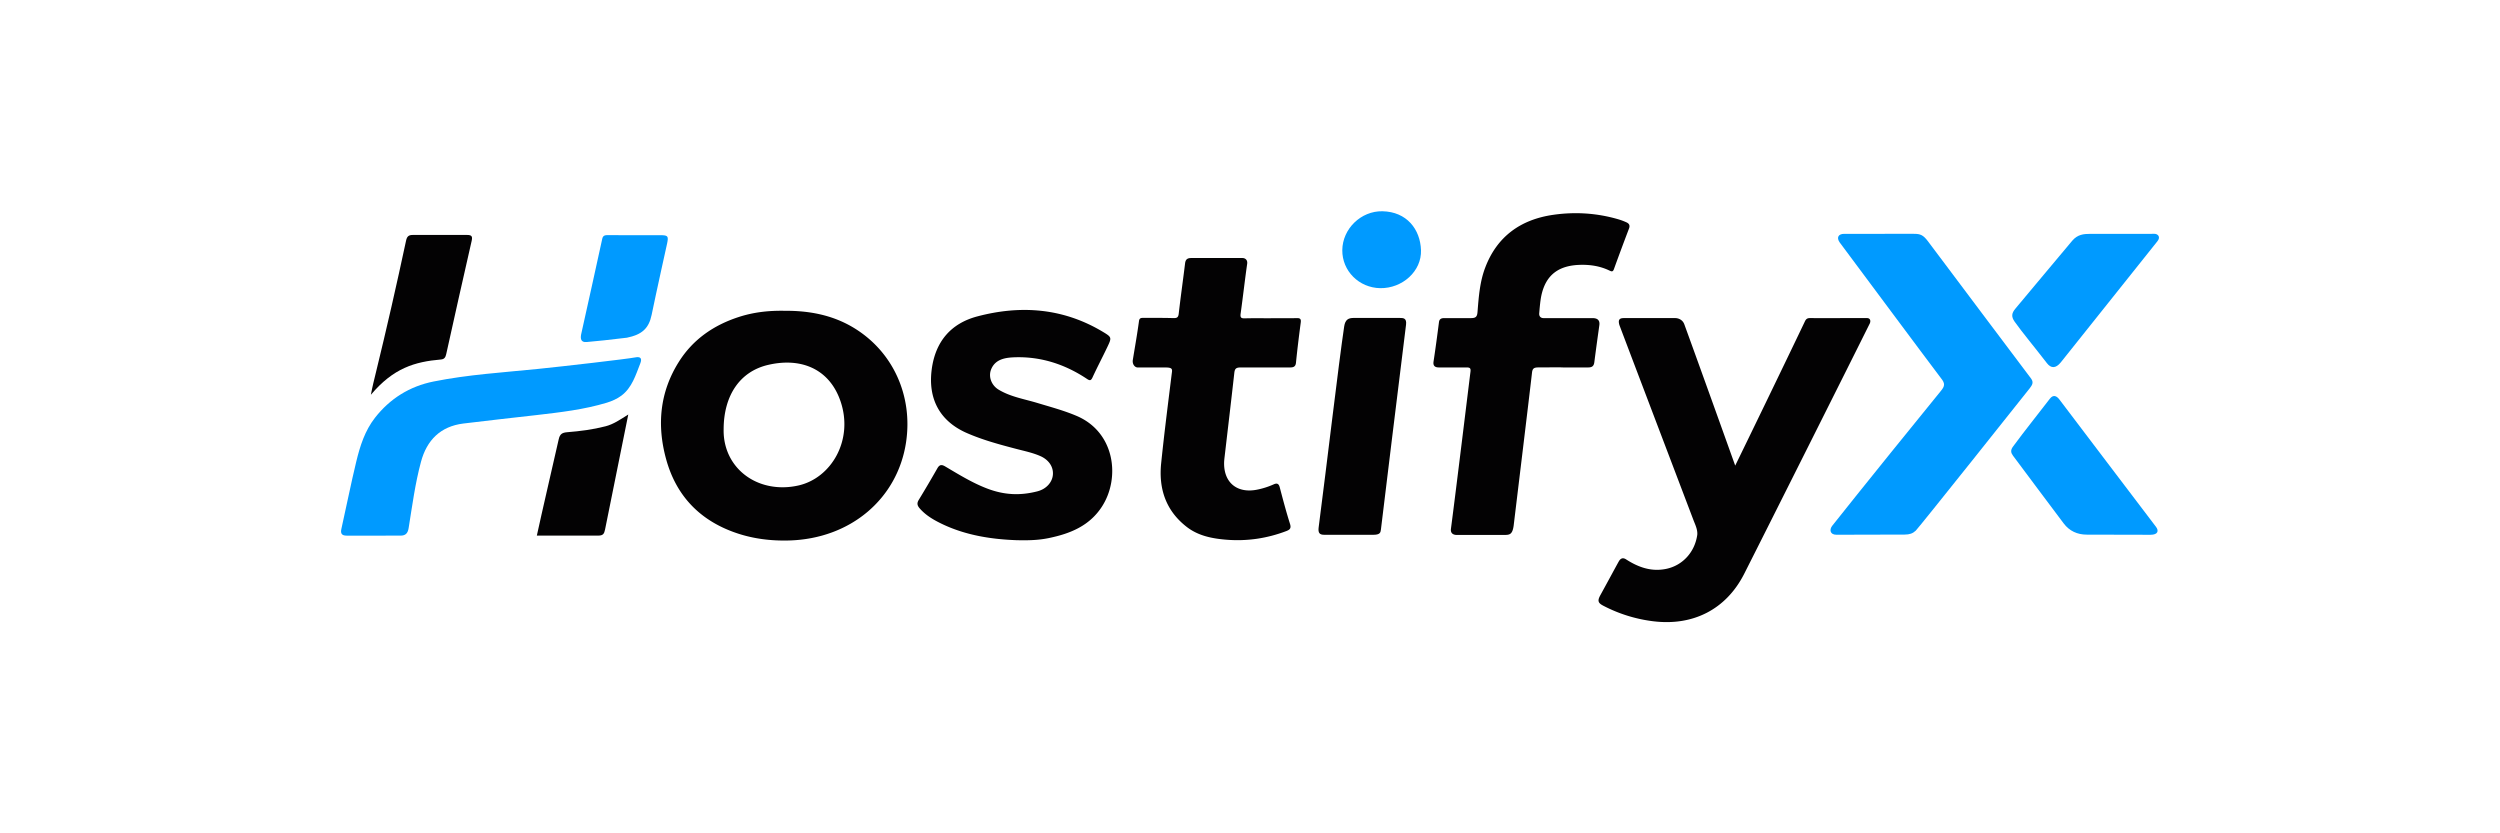 <?xml version="1.0" encoding="UTF-8"?>
<svg xmlns="http://www.w3.org/2000/svg" xml:space="preserve" id="图层_1" x="0" y="0" version="1.1" viewBox="0 0 850.39 283.46">
  <style>.st0{fill:#030203}.st1{fill:#0982ce}.st2{fill:#009aff}</style>
  <switch>
    <g>
      <path d="M1135.2 611.65c7.24-14.72 40.61-83.55 57.5-118.98.92-2.06 1.9-3.04 4.32-3.03 15.99.1 31.23-.04 47.23 0 2.24 0 3.39 1.77 2.34 4.35-14.71 29.65-82.97 165.74-104.02 207.36-14.96 29.27-42.3 43.16-75.27 39.02-14.53-1.82-28.23-6.09-41.21-12.86-4.32-2.25-4.97-4.06-2.3-8.87 3.74-6.73 13-23.94 15.05-27.57.95-1.68 2.7-4.1 6.15-1.86 10.02 6.48 20.77 10.38 33.09 7.86 13.49-2.75 23.79-13.77 25.77-28.28.33-4.38-1.8-8.43-3.32-12.44-13.68-36.07-54.47-143.28-61.08-160.86-1.19-4.08-.33-5.84 3.64-5.84h42.48c2.3 0 6.06 1.12 7.53 5.16 13.89 38.1 35.82 99.31 42.1 116.84M349.03 483.62c19.37-.15 38.67 3.16 56.28 13.58 33.44 19.79 49.93 56.95 44.08 95.33-7.11 46.65-45.93 79.68-96.83 81.06-15.62.42-30.96-1.59-45.64-6.92-28.89-10.51-47.79-30.66-55.94-60.36-7.76-28.28-5.23-55.53 10.64-80.63 11.64-18.41 28.67-30.14 49.27-36.87 12.17-3.99 24.65-5.46 38.14-5.19m-50.47 98.06c-.19 7.83 1.53 17.24 6.77 25.73 10.92 17.67 32.71 25.78 55.16 20.66 27.22-6.2 45.6-37.63 34.75-69.54-9.07-26.67-32.38-36.63-59.98-30.15-23.2 5.43-36.65 25.17-36.7 53.3M972.6 530.44c-3.9 0-5.08.84-5.48 4.39-2.29 20.18-13.97 116.19-15.18 126.45-1.05 7.59-3.54 7.69-7.99 7.69s-36.86.02-38.99.02-5.47-.73-4.89-5.16c4.3-32.83 14.83-119.4 16.16-129.8.34-2.66-.2-3.6-3.03-3.6h-22.99c-2.95 0-5.08-.99-4.49-4.86 1.66-10.85 3.09-21.74 4.5-32.63.35-2.7 2.13-3.31 4.28-3.31h21.99c4.06 0 5.29-.94 5.62-5.09.98-12.27 1.88-24.73 6.21-36.32 9.72-25.98 29.27-40.09 56.3-44 18.17-2.63 36.23-1.49 53.93 3.71 2.23.65 4.42 1.48 6.55 2.43 2.2.98 3.33 2.43 2.3 5.14q-6.405 16.8-12.51 33.69c-.9 2.5-2.17 1.84-3.8 1.06-7.84-3.73-16.13-4.97-24.77-4.65-17.29.64-27.74 8.39-31.4 25.28-1.06 4.87-1.57 12.58-1.79 14.71s.81 4.04 3.63 4.04h40.49c4.4 0 6.15 2.05 5.61 5.88-1.44 10.21-2.85 20.43-4.17 30.67-.41 3.17-1.9 4.25-5.11 4.25h-20.99c0-.11-16.09.01-19.99.01M540.29 673.31c-19.21-.74-41.22-3.69-61.71-13.69-6.59-3.22-12.88-6.9-17.83-12.55-2.01-2.3-2.55-4.23-.86-7.02 5.27-8.66 10.42-17.39 15.43-26.2 1.75-3.07 3.53-3.22 6.4-1.52 11.3 6.69 22.47 13.62 34.85 18.32 14.12 5.37 27.25 5.96 41.55 2.25 7.47-1.94 12.42-7.7 12.77-14.13.34-6.25-3.49-11.95-10.41-15.01-6.42-2.83-13.29-4.21-20.05-5.97-13.84-3.62-27.65-7.34-40.8-13.11-22.42-9.83-32.27-28.38-28.99-52.81 3.08-22.96 15.89-37.86 37.72-43.64 35.96-9.51 70.92-6.87 103.58 12.63 7.67 4.58 7.65 4.82 3.86 12.8-4 8.41-8.34 16.66-12.25 25.12-1.33 2.88-2.41 2.58-4.65 1.09-18.01-12-37.92-18.5-59.5-17.82-7.66.24-16.06 1.39-19.6 9.8-2.62 6.24.25 13.44 6.09 16.96 9.87 5.95 21.18 7.73 31.98 10.99 10.98 3.32 22.09 6.26 32.66 10.78 31.77 13.59 36.2 51.47 20.72 75.16-10.39 15.91-26.33 22.22-43.86 25.84-7.86 1.63-15.85 2.05-27.1 1.73M751.12 489.71c7.17 0 14.33.11 21.49-.06 2.96-.07 3.62.91 3.24 3.76-1.45 11.06-2.82 22.13-3.93 33.22-.35 3.51-2.56 3.84-4.97 3.84h-40.49c-3.9 0-5.14.81-5.55 4.49-2.6 23.33-5.38 46.63-8.09 69.95-.15 1.32-.3 2.65-.33 3.98-.45 16.53 10.46 25.8 26.79 22.72 4.92-.93 9.67-2.45 14.24-4.49 2.71-1.21 4.17-.57 4.98 2.52 2.65 10.13 5.34 20.27 8.49 30.26 1.14 3.62-.23 4.8-3.08 5.88-15.97 6.07-32.46 8.51-49.48 7.15-11.74-.94-23.23-3.17-32.79-10.54-17.25-13.29-23.39-31.51-21.25-52.57 2.49-24.5 5.64-48.93 8.64-73.37.51-4.17 1.47-5.99-5.06-5.99h-22.98c-2.34 0-4.65-2.62-4.05-6.31 1.87-11.5 3.53-20.59 5.11-32.14.38-2.75 2.2-2.55 3.98-2.55 8.16 0 16.33-.04 24.49.17 2.85.08 4.03-.51 4.39-3.68 1.58-13.89 3.56-27.73 5.24-41.6.39-3.26 1.92-4.41 5.05-4.41h42.49c1.88 0 4.33 1.28 3.82 4.81-1.96 13.68-3.48 27.42-5.39 41.11-.44 3.18.26 4.06 3.48 3.95 7.16-.23 14.33-.07 21.49-.07.03 0 .03-.01.03-.03" class="st0"></path>
      <path d="M9.74 669.56h-22.99c-4.25 0-5.2-1.93-4.36-5.66 4.15-18.49 7.82-37.08 12.27-55.52 3.16-13.08 7.17-25.66 15.49-36.3 12.41-15.88 28.66-26.01 48.49-29.99 28.44-5.72 57.36-7.47 86.14-10.39 20.15-2.05 73.95-8.22 80.67-9.56 4.33-.86 5.76.83 4.12 4.97-3.83 9.69-6.83 20.07-15.66 26.7-3.48 2.61-7.75 4.51-11.94 5.78-19.03 5.77-38.72 8.01-58.38 10.28-20.14 2.33-40.31 4.47-60.43 6.98-18.89 2.36-30.16 13.8-34.98 31.58-4.87 17.99-7.28 36.5-10.23 54.88-.71 4.44-2.65 6.25-6.75 6.25zc3.1 0 0 .02 0 0" class="st1"></path>
      <path d="M795.19 668.88c-3.95 0-5-1.79-4.52-5.96 6.87-52.94 16.52-135.5 21.13-166.32.88-5.9 3.7-7.07 7.95-7.07h37.99c3.05 0 5.9.12 5.22 5.64-5.55 45.07-18.93 153.29-20.78 169.55-.28 2.43-.93 4.15-6.2 4.15-7.7 0-39.55.01-40.79.01" class="st0"></path>
      <path d="M1426.01 668.73c-7.82 0-14.36-2.99-19.05-9.19-14.09-18.64-27.97-37.43-41.99-56.11-1.85-2.47-2.04-4.53-.23-7.19 10.54-14.38 20.48-26.47 30.61-39.79 2.97-3.91 5.8-2.36 7.94.46 14.8 19.44 65.95 87.12 79.91 105.36 2.5 3.26 1.68 6.58-4.54 6.58-9.34.01-44.83-.12-52.65-.12M1282.98 419.96c5.28 0 7.63.88 11.57 6.09 10.49 13.88 81.84 109.19 85.44 113.75 2.45 3.51.39 5.67-1.26 8.01-4.36 5.6-91.71 115.3-94.19 117.66-2.49 2.36-5.16 3.26-9.16 3.26s-51.19.14-56.46.14-6.03-4.18-3.46-7.44c19.73-25 78.58-97.84 89.87-111.54 3.2-3.88 3.7-6.05.1-10.49-11.17-14.64-66.96-89.72-83.84-112.36-2.91-4.24-.78-7.06 3.66-7.06 5.92-.02 52.45-.02 57.73-.02M1482.06 419.96c2.49 0 5.33 2.45 2.33 6.12s-75.3 94.45-79.88 100.12c-4.34 5.36-8.22 4.96-11.5.74-10.67-13.84-20.4-25.44-26.65-34.23-3.05-4.28-2.62-7.17.72-11.09 4.81-5.64 42.4-50.87 46.94-56.09 4.38-5.04 9.26-5.55 14.77-5.55 5.53-.02 51.3-.02 53.27-.02" class="st1"></path>
      <path d="M6.8 553.05c1.23-6.69 2.86-13.11 4.21-18.63 8.84-36.17 17.12-72.46 24.9-108.87.72-3.39 2.11-4.68 5.51-4.68h44.97c4.07 0 4.57 1.4 3.72 5.12-7.12 31.11-14.08 62.26-20.98 93.43-.58 2.63-1.5 4.22-4.36 4.47-21.67 1.85-39.37 7.09-57.97 29.16M219.69 569.4c-2.92 14.69-15.18 75.04-19.18 95.05-.71 3.55-1.6 5.11-5.66 5.11h-50.77c3.27-15.24 16.62-73.06 18.06-79.55.98-4.52 2.93-5.62 7.07-5.96 10.78-.89 21.1-2.17 31.64-4.89 6.56-1.7 11.96-5.43 18.84-9.76" class="st0"></path>
      <path d="M185.36 509.43c-4.96.51-5.25-2.84-4.69-6.13 3.9-17.18 15.52-70.12 17.52-79.38.71-3.27 3.34-2.86 5.55-2.87 11.33-.04 43.17.01 44.06.05 4.8.2 5.17 1.27 4.05 6.64-.19.92-8.99 40.48-12.84 59.21-2.34 11.38-8.21 16.43-20.45 18.91-12.29 1.58-27.14 3.06-33.2 3.57M810.22 433.42c.17-17.6 15.41-32.48 33.19-32.14 20.07.38 31.26 14.86 31.89 32.09.64 17.48-15.41 31.79-33.7 31.51-17.58-.27-31.54-14.27-31.38-31.46" class="st1"></path>
      <path d="M1685.26 192.87h-9.45c-1.75 0-2.14-.79-1.79-2.33 1.71-7.6 3.22-15.25 5.05-22.83 1.3-5.38 2.95-10.55 6.37-14.93 5.1-6.53 11.79-10.7 19.94-12.34 11.7-2.35 23.59-3.07 35.43-4.27 8.29-.84 30.41-3.38 33.18-3.93 1.78-.35 2.37.34 1.7 2.04-1.57 3.99-2.81 8.26-6.44 10.98-1.43 1.07-3.19 1.85-4.91 2.38-7.83 2.37-15.92 3.29-24.01 4.23-8.28.96-16.58 1.84-24.85 2.87-7.77.97-12.41 5.67-14.38 12.99-2 7.4-2.99 15.01-4.21 22.57-.29 1.83-1.09 2.57-2.78 2.57zc1.27 0 0 .01 0 0M1684.05 144.95c.5-2.75 1.18-5.39 1.73-7.66 3.64-14.87 7.04-29.8 10.24-44.78.3-1.4.87-1.92 2.27-1.92h18.49c1.67 0 1.88.57 1.53 2.1-2.93 12.8-5.79 25.61-8.63 38.42-.24 1.08-.62 1.74-1.79 1.84-8.91.77-16.19 2.93-23.84 12" class="st0"></path>
      <path d="M1771.61 151.68c-1.2 6.04-6.24 30.86-7.89 39.09-.29 1.46-.66 2.1-2.33 2.1h-20.88c1.34-6.27 6.84-30.05 7.43-32.72.4-1.86 1.21-2.31 2.91-2.45 4.43-.36 8.68-.89 13.01-2.01 2.7-.7 4.92-2.23 7.75-4.01M1757.49 127.01c-2.04.21-2.16-1.17-1.93-2.52 1.6-7.07 6.38-28.84 7.21-32.65.29-1.34 1.37-1.18 2.28-1.18 4.66-.02 17.76 0 18.12.02 1.97.08 2.12.52 1.67 2.73-.08.38-3.7 16.65-5.28 24.35-.96 4.68-3.38 6.76-8.41 7.78-5.06.66-11.17 1.26-13.66 1.47" class="st0"></path>
      <path d="M1342.4 192.87h-9.45c-1.75 0-2.14-.79-1.79-2.33 1.71-7.6 3.22-15.25 5.05-22.83 1.3-5.38 2.95-10.55 6.37-14.93 5.1-6.53 11.79-10.7 19.94-12.34 11.7-2.35 23.59-3.07 35.43-4.27 8.29-.84 30.41-3.38 33.18-3.93 1.78-.35 2.37.34 1.7 2.04-1.57 3.99-2.81 8.26-6.44 10.98-1.43 1.07-3.19 1.85-4.91 2.38-7.83 2.37-15.92 3.29-24.01 4.23-8.28.96-16.58 1.84-24.85 2.87-7.77.97-12.41 5.67-14.38 12.99-2 7.4-2.99 15.01-4.21 22.57-.29 1.83-1.09 2.57-2.78 2.57zc1.27 0 0 .01 0 0M1341.19 144.95c.5-2.75 1.18-5.39 1.73-7.66 3.64-14.87 7.04-29.8 10.24-44.78.3-1.4.87-1.92 2.27-1.92h18.49c1.67 0 1.88.57 1.53 2.1-2.93 12.8-5.79 25.61-8.63 38.42-.24 1.08-.62 1.74-1.79 1.84-8.91.77-16.2 2.93-23.84 12" class="st2"></path>
      <path d="M1428.74 151.68c-1.2 6.04-6.24 30.86-7.89 39.09-.29 1.46-.66 2.1-2.33 2.1h-20.88c1.34-6.27 6.84-30.05 7.43-32.72.4-1.86 1.21-2.31 2.91-2.45 4.43-.36 8.68-.89 13.01-2.01 2.7-.7 4.92-2.23 7.75-4.01M1414.62 127.01c-2.04.21-2.16-1.17-1.93-2.52 1.6-7.07 6.38-28.84 7.21-32.65.29-1.34 1.37-1.18 2.28-1.18 4.66-.02 17.75 0 18.12.02 1.97.08 2.12.52 1.67 2.73-.08.38-3.7 16.65-5.28 24.35-.96 4.68-3.38 6.76-8.41 7.78-5.06.66-11.16 1.26-13.66 1.47M994.9 192.87h-9.45c-1.74 0-2.14-.79-1.79-2.33 1.71-7.6 3.22-15.25 5.05-22.83 1.3-5.38 2.95-10.55 6.37-14.93 5.1-6.53 11.79-10.7 19.94-12.34 11.7-2.35 23.59-3.07 35.43-4.27 8.29-.84 30.41-3.38 33.18-3.93 1.78-.35 2.37.34 1.7 2.04-1.57 3.99-2.81 8.26-6.44 10.98-1.43 1.07-3.19 1.85-4.91 2.38-7.83 2.37-15.92 3.29-24.01 4.23-8.28.96-16.58 1.84-24.85 2.87-7.77.97-12.41 5.67-14.38 12.99-2 7.4-2.99 15.01-4.21 22.57-.29 1.83-1.09 2.57-2.78 2.57zc1.28 0 0 .01 0 0" class="st2"></path>
      <path d="M993.69 144.95c.5-2.75 1.18-5.39 1.73-7.66 3.64-14.87 7.04-29.8 10.24-44.78.3-1.4.87-1.92 2.27-1.92h18.49c1.67 0 1.88.57 1.53 2.1-2.93 12.8-5.79 25.61-8.63 38.42-.24 1.08-.62 1.74-1.79 1.84-8.91.77-16.19 2.93-23.84 12M1081.24 151.68c-1.2 6.04-6.24 30.86-7.89 39.09-.29 1.46-.66 2.1-2.33 2.1h-20.88c1.34-6.27 6.84-30.05 7.43-32.72.4-1.86 1.21-2.31 2.91-2.45 4.43-.36 8.68-.89 13.01-2.01 2.7-.7 4.92-2.23 7.75-4.01" class="st0"></path>
      <path d="M1067.12 127.01c-2.04.21-2.16-1.17-1.93-2.52 1.6-7.07 6.38-28.84 7.21-32.65.29-1.34 1.37-1.18 2.28-1.18 4.66-.02 17.75 0 18.12.02 1.97.08 2.12.52 1.67 2.73-.08.38-3.7 16.65-5.28 24.35-.96 4.68-3.38 6.76-8.41 7.78-5.06.66-11.16 1.26-13.66 1.47M1487.62-160.16c2.98-6.06 16.7-34.36 23.65-48.93.38-.85.78-1.25 1.77-1.25 6.58.04 12.85-.02 19.42 0 .92 0 1.39.73.96 1.79-6.05 12.19-34.12 68.17-42.78 85.28-6.15 12.04-17.4 17.75-30.96 16.05a49.8 49.8 0 0 1-16.95-5.29c-1.78-.93-2.04-1.67-.94-3.65 1.54-2.77 5.35-9.85 6.19-11.34.39-.69 1.11-1.68 2.53-.76 4.12 2.66 8.54 4.27 13.61 3.23 5.55-1.13 9.78-5.66 10.6-11.63.14-1.8-.74-3.47-1.36-5.12-5.63-14.83-22.4-58.93-25.12-66.16-.49-1.68-.14-2.4 1.5-2.4h17.47c.94 0 2.49.46 3.1 2.12 5.71 15.67 14.73 40.85 17.31 48.06M1164.29-212.82c7.97-.06 15.9 1.3 23.15 5.58 13.75 8.14 20.53 23.42 18.13 39.21-2.92 19.18-18.89 32.77-39.83 33.34-6.42.17-12.73-.65-18.77-2.85-11.88-4.32-19.66-12.61-23.01-24.83-3.19-11.63-2.15-22.84 4.38-33.16 4.79-7.57 11.79-12.39 20.27-15.16 5-1.64 10.13-2.24 15.68-2.13m-20.76 40.33c-.08 3.22.63 7.09 2.79 10.58 4.49 7.27 13.45 10.6 22.69 8.5 11.19-2.55 18.75-15.48 14.29-28.6-3.73-10.97-13.32-15.06-24.67-12.4-9.55 2.23-15.08 10.35-15.1 21.92M1420.75-193.56c-1.6 0-2.09.35-2.25 1.81-.94 8.3-5.74 47.79-6.24 52.01-.43 3.12-1.45 3.16-3.28 3.16s-15.16.01-16.04.01-2.25-.3-2.01-2.12c1.77-13.5 6.1-49.11 6.64-53.38.14-1.09-.08-1.48-1.25-1.48h-9.46c-1.22 0-2.09-.41-1.85-2 .68-4.46 1.27-8.94 1.85-13.42.14-1.11.87-1.36 1.76-1.36h9.04c1.67 0 2.18-.39 2.31-2.09.4-5.05.77-10.17 2.56-14.94 4-10.68 12.04-16.49 23.16-18.1 7.47-1.08 14.9-.61 22.18 1.52.92.27 1.82.61 2.69 1 .91.4 1.37 1 .95 2.11-1.75 4.6-3.47 9.22-5.15 13.86-.37 1.03-.89.76-1.56.44-3.23-1.54-6.64-2.04-10.19-1.91-7.11.26-11.41 3.45-12.92 10.4-.43 2-.65 5.17-.73 6.05-.09.87.33 1.66 1.49 1.66h16.65c1.81 0 2.53.85 2.31 2.42-.59 4.2-1.17 8.4-1.71 12.61-.17 1.3-.78 1.75-2.1 1.75h-8.63c0-.06-6.62-.01-8.22-.01M1242.95-134.8c-7.9-.3-16.95-1.52-25.38-5.63-2.71-1.32-5.3-2.84-7.33-5.16-.83-.95-1.05-1.74-.35-2.89 2.17-3.56 4.28-7.15 6.35-10.78.72-1.26 1.45-1.32 2.63-.63 4.65 2.75 9.24 5.6 14.33 7.54 5.81 2.21 11.21 2.45 17.09.93 3.07-.8 5.11-3.17 5.25-5.81.14-2.57-1.44-4.92-4.28-6.17-2.64-1.16-5.47-1.73-8.24-2.46-5.69-1.49-11.37-3.02-16.78-5.39-9.22-4.04-13.27-11.67-11.92-21.72 1.27-9.44 6.54-15.57 15.52-17.95 14.79-3.91 29.17-2.83 42.6 5.2 3.16 1.89 3.15 1.98 1.59 5.26-1.65 3.46-3.43 6.85-5.04 10.33-.55 1.18-.99 1.06-1.91.45-7.41-4.94-15.6-7.61-24.47-7.33-3.15.1-6.61.57-8.06 4.03-1.08 2.57.1 5.53 2.51 6.98 4.06 2.45 8.71 3.18 13.15 4.52 4.51 1.37 9.08 2.57 13.43 4.43 13.07 5.59 14.89 21.17 8.52 30.91-4.27 6.54-10.83 9.14-18.04 10.63-3.26.67-6.54.84-11.17.71M1329.66-210.31c2.95 0 5.89.05 8.84-.02 1.22-.03 1.49.38 1.33 1.54-.6 4.55-1.16 9.1-1.62 13.66-.14 1.44-1.05 1.58-2.04 1.58h-16.65c-1.61 0-2.11.33-2.28 1.85-1.07 9.59-2.21 19.18-3.33 28.77-.06.54-.12 1.09-.14 1.64-.19 6.8 4.3 10.61 11.02 9.35a26.3 26.3 0 0 0 5.86-1.85c1.11-.5 1.72-.24 2.05 1.04 1.09 4.17 2.2 8.34 3.49 12.44.47 1.49-.09 1.97-1.27 2.42-6.57 2.5-13.35 3.5-20.35 2.94-4.83-.39-9.55-1.3-13.48-4.33-7.1-5.47-9.62-12.96-8.74-21.62 1.03-10.07 2.32-20.12 3.56-30.18.21-1.72.6-2.46-2.08-2.46h-9.45c-.96 0-1.91-1.08-1.66-2.6.77-4.73 1.45-8.47 2.1-13.22.15-1.13.91-1.05 1.64-1.05 3.36 0 6.72-.02 10.07.07 1.17.03 1.66-.21 1.8-1.51.65-5.71 1.47-11.4 2.16-17.11.16-1.34.79-1.81 2.08-1.81h17.47c.77 0 1.78.53 1.57 1.98-.81 5.63-1.43 11.28-2.22 16.91-.18 1.31.11 1.67 1.43 1.63 2.94-.09 5.89-.03 8.84-.03zM1024.75-136.35h-9.45c-1.74 0-2.14-.79-1.79-2.33 1.71-7.6 3.22-15.25 5.05-22.83 1.3-5.38 2.95-10.55 6.37-14.93 5.1-6.53 11.79-10.7 19.94-12.34 11.7-2.35 23.59-3.07 35.43-4.27 8.29-.84 30.41-3.38 33.18-3.93 1.78-.35 2.37.34 1.7 2.04-1.57 3.99-2.81 8.26-6.44 10.98-1.43 1.07-3.19 1.85-4.91 2.38-7.83 2.37-15.92 3.29-24.01 4.23-8.28.96-16.58 1.84-24.85 2.87-7.77.97-12.41 5.67-14.38 12.99-2 7.4-2.99 15.01-4.21 22.57-.29 1.83-1.09 2.57-2.78 2.57zc1.27 0 0 .01 0 0M1347.78-136.63c-1.63 0-2.06-.74-1.86-2.45 2.83-21.77 6.8-55.73 8.69-68.4.36-2.43 1.52-2.91 3.27-2.91h15.62c1.26 0 2.43.05 2.15 2.32-2.28 18.54-7.79 63.04-8.55 69.73-.11 1-.38 1.71-2.55 1.71zM1607.22-136.69c-3.22 0-5.91-1.23-7.84-3.78-5.79-7.66-11.5-15.39-17.27-23.08-.76-1.02-.84-1.86-.09-2.96 4.34-5.91 8.42-10.89 12.59-16.36 1.22-1.61 2.38-.97 3.27.19 6.09 7.99 27.12 35.83 32.87 43.33 1.03 1.34.69 2.71-1.87 2.71-3.84.01-18.44-.05-21.66-.05" class="st2"></path>
      <path d="M1548.4-239c2.17 0 3.14.36 4.76 2.5 4.31 5.71 33.66 44.91 35.14 46.78 1.01 1.44.16 2.33-.52 3.29-1.79 2.3-37.72 47.42-38.74 48.39s-2.12 1.34-3.77 1.34-21.05.06-23.22.06-2.48-1.72-1.42-3.06c8.12-10.28 32.32-40.24 36.96-45.87 1.31-1.6 1.52-2.49.04-4.31-4.59-6.02-27.54-36.9-34.48-46.21-1.19-1.74-.32-2.9 1.5-2.9 2.44-.01 21.58-.01 23.75-.01M1630.28-239c1.03 0 2.19 1.01.96 2.52s-30.97 38.85-32.85 41.18c-1.78 2.21-3.38 2.04-4.73.3-4.39-5.69-8.39-10.46-10.96-14.08-1.25-1.76-1.08-2.95.3-4.56 1.98-2.32 17.44-20.92 19.31-23.07 1.8-2.07 3.81-2.28 6.07-2.28 2.26-.01 21.08-.01 21.9-.01M1023.54-184.26c.5-2.75 1.18-5.39 1.73-7.66 3.64-14.87 7.04-29.8 10.24-44.78.3-1.4.87-1.92 2.27-1.92h18.49c1.67 0 1.88.57 1.53 2.1-2.93 12.8-5.79 25.61-8.63 38.42-.24 1.08-.62 1.74-1.79 1.84-8.91.77-16.19 2.92-23.84 12M1111.09-177.54c-1.2 6.04-6.24 30.86-7.89 39.09-.29 1.46-.66 2.1-2.33 2.1h-20.88c1.34-6.27 6.84-30.05 7.43-32.72.4-1.86 1.21-2.31 2.91-2.45 4.43-.36 8.68-.89 13.01-2.01 2.7-.69 4.92-2.23 7.75-4.01M1096.97-202.2c-2.04.21-2.16-1.17-1.93-2.52 1.6-7.07 6.38-28.84 7.21-32.65.29-1.34 1.37-1.18 2.28-1.18 4.66-.02 17.76 0 18.12.02 1.97.08 2.12.52 1.67 2.73-.08.38-3.7 16.65-5.28 24.35-.96 4.68-3.38 6.76-8.41 7.78-5.05.65-11.16 1.26-13.66 1.47M1353.96-233.46c.07-7.24 6.34-13.36 13.65-13.22 8.25.16 12.86 6.11 13.12 13.2.26 7.19-6.34 13.07-13.86 12.96-7.23-.12-12.97-5.87-12.91-12.94" class="st2"></path>
      <path d="M590.24-160.16c2.98-6.06 16.7-34.36 23.65-48.93.38-.85.78-1.25 1.77-1.25 6.58.04 12.85-.02 19.42 0 .92 0 1.39.73.96 1.79-6.05 12.19-34.12 68.17-42.78 85.28-6.15 12.04-17.4 17.75-30.96 16.05a49.8 49.8 0 0 1-16.95-5.29c-1.78-.93-2.04-1.67-.94-3.65 1.54-2.77 5.35-9.85 6.19-11.34.39-.69 1.11-1.68 2.53-.76 4.12 2.66 8.54 4.27 13.61 3.23 5.55-1.13 9.78-5.66 10.6-11.63.14-1.8-.74-3.47-1.36-5.12-5.63-14.83-22.4-58.93-25.12-66.16-.49-1.68-.14-2.4 1.5-2.4h17.47c.95 0 2.49.46 3.1 2.12 5.71 15.67 14.73 40.85 17.31 48.06M266.91-212.82c7.97-.06 15.9 1.3 23.15 5.58 13.75 8.14 20.53 23.42 18.13 39.21-2.92 19.18-18.89 32.77-39.83 33.34-6.42.17-12.73-.65-18.77-2.85-11.88-4.32-19.66-12.61-23.01-24.83-3.19-11.63-2.15-22.84 4.38-33.16 4.79-7.57 11.79-12.39 20.27-15.16 5-1.64 10.13-2.24 15.68-2.13m-20.76 40.33c-.08 3.22.63 7.09 2.79 10.58 4.49 7.27 13.45 10.6 22.69 8.5 11.19-2.55 18.75-15.48 14.29-28.6-3.73-10.97-13.32-15.06-24.67-12.4-9.54 2.23-15.08 10.35-15.1 21.92M523.37-193.56c-1.6 0-2.09.35-2.25 1.81-.94 8.3-5.74 47.79-6.24 52.01-.43 3.12-1.45 3.16-3.28 3.16s-15.16.01-16.04.01-2.25-.3-2.01-2.12c1.77-13.5 6.1-49.11 6.64-53.38.14-1.09-.08-1.48-1.25-1.48h-9.46c-1.21 0-2.09-.41-1.85-2 .68-4.46 1.27-8.94 1.85-13.42.14-1.11.87-1.36 1.76-1.36h9.04c1.66 0 2.18-.39 2.31-2.09.4-5.05.77-10.17 2.56-14.94 4-10.68 12.04-16.49 23.16-18.1 7.47-1.08 14.9-.61 22.18 1.52.92.27 1.82.61 2.69 1 .91.4 1.37 1 .95 2.11-1.75 4.6-3.47 9.22-5.15 13.86-.37 1.03-.89.76-1.56.44-3.23-1.54-6.64-2.04-10.19-1.91-7.11.26-11.41 3.45-12.92 10.4-.43 2-.65 5.17-.73 6.05-.09.87.33 1.66 1.49 1.66h16.65c1.81 0 2.53.85 2.31 2.42-.59 4.2-1.17 8.4-1.71 12.61-.17 1.3-.78 1.75-2.1 1.75h-8.63c0-.06-6.62-.01-8.22-.01M345.57-134.8c-7.9-.3-16.95-1.52-25.38-5.63-2.71-1.32-5.3-2.84-7.33-5.16-.83-.95-1.05-1.74-.35-2.89 2.17-3.56 4.28-7.15 6.35-10.78.72-1.26 1.45-1.32 2.63-.63 4.65 2.75 9.24 5.6 14.33 7.54 5.81 2.21 11.21 2.45 17.09.93 3.07-.8 5.11-3.17 5.25-5.81.14-2.57-1.44-4.92-4.28-6.17-2.64-1.16-5.47-1.73-8.24-2.46-5.69-1.49-11.37-3.02-16.78-5.39-9.22-4.04-13.27-11.67-11.92-21.72 1.27-9.44 6.54-15.57 15.52-17.95 14.79-3.91 29.17-2.83 42.6 5.2 3.16 1.89 3.15 1.98 1.59 5.26-1.65 3.46-3.43 6.85-5.04 10.33-.55 1.18-.99 1.06-1.91.45-7.41-4.94-15.6-7.61-24.47-7.33-3.15.1-6.61.57-8.06 4.03-1.08 2.57.1 5.53 2.51 6.98 4.06 2.45 8.71 3.18 13.15 4.52 4.51 1.37 9.08 2.57 13.43 4.43 13.07 5.59 14.89 21.17 8.52 30.91-4.27 6.54-10.83 9.14-18.04 10.63-3.26.67-6.54.84-11.17.71M432.28-210.31c2.95 0 5.89.05 8.84-.02 1.22-.03 1.49.38 1.33 1.54-.6 4.55-1.16 9.1-1.62 13.66-.14 1.44-1.05 1.58-2.04 1.58h-16.65c-1.61 0-2.11.33-2.28 1.85-1.07 9.59-2.21 19.18-3.33 28.77-.06.54-.12 1.09-.14 1.64-.19 6.8 4.3 10.61 11.02 9.35a26.3 26.3 0 0 0 5.86-1.85c1.11-.5 1.72-.24 2.05 1.04 1.09 4.17 2.2 8.34 3.49 12.44.47 1.49-.09 1.97-1.27 2.42-6.57 2.5-13.35 3.5-20.35 2.94-4.83-.39-9.55-1.3-13.48-4.33-7.1-5.47-9.62-12.96-8.74-21.62 1.03-10.07 2.32-20.12 3.56-30.18.21-1.72.6-2.46-2.08-2.46H387c-.96 0-1.91-1.08-1.66-2.6.77-4.73 1.45-8.47 2.1-13.22.15-1.13.91-1.05 1.64-1.05 3.36 0 6.72-.02 10.07.07 1.17.03 1.66-.21 1.8-1.51.65-5.71 1.47-11.4 2.16-17.11.16-1.34.79-1.81 2.08-1.81h17.47c.77 0 1.78.53 1.57 1.98-.81 5.63-1.43 11.28-2.22 16.91-.18 1.31.11 1.67 1.43 1.63 2.94-.09 5.89-.03 8.84-.03zM127.37-136.35h-9.45c-1.74 0-2.14-.79-1.79-2.33 1.71-7.6 3.22-15.25 5.05-22.83 1.3-5.38 2.95-10.55 6.37-14.93 5.1-6.53 11.79-10.7 19.94-12.34 11.7-2.35 23.59-3.07 35.43-4.27 8.29-.84 30.41-3.38 33.18-3.93 1.78-.35 2.37.34 1.7 2.04-1.57 3.99-2.81 8.26-6.44 10.98-1.43 1.07-3.19 1.85-4.91 2.38-7.83 2.37-15.92 3.29-24.01 4.23-8.28.96-16.58 1.84-24.85 2.87-7.77.97-12.41 5.67-14.38 12.99-2 7.4-2.99 15.01-4.21 22.57-.29 1.83-1.09 2.57-2.78 2.57zc1.27 0 0 .01 0 0M450.4-136.63c-1.63 0-2.06-.74-1.86-2.45 2.83-21.77 6.8-55.73 8.69-68.4.36-2.43 1.52-2.91 3.27-2.91h15.62c1.26 0 2.43.05 2.15 2.32-2.28 18.54-7.79 63.04-8.55 69.73-.11 1-.38 1.71-2.55 1.71zM709.84-136.69c-3.22 0-5.91-1.23-7.84-3.78-5.79-7.66-11.5-15.39-17.27-23.08-.76-1.02-.84-1.86-.09-2.96 4.34-5.91 8.42-10.89 12.59-16.36 1.22-1.61 2.38-.97 3.27.19 6.09 7.99 27.12 35.83 32.87 43.33 1.03 1.34.69 2.71-1.87 2.71-3.84.01-18.44-.05-21.66-.05" class="st0"></path>
      <path d="M651.02-239c2.17 0 3.14.36 4.76 2.5 4.31 5.71 33.66 44.91 35.14 46.78 1.01 1.44.16 2.33-.52 3.29-1.79 2.3-37.72 47.42-38.74 48.39s-2.12 1.34-3.77 1.34-21.05.06-23.22.06-2.48-1.72-1.42-3.06c8.12-10.28 32.32-40.24 36.96-45.87 1.31-1.6 1.52-2.49.04-4.31-4.59-6.02-27.54-36.9-34.48-46.21-1.2-1.74-.32-2.9 1.5-2.9 2.44-.01 21.58-.01 23.75-.01M732.9-239c1.03 0 2.19 1.01.96 2.52s-30.97 38.85-32.85 41.18c-1.78 2.21-3.38 2.04-4.73.3-4.39-5.69-8.39-10.46-10.96-14.08-1.25-1.76-1.08-2.95.3-4.56 1.98-2.32 17.44-20.92 19.31-23.07 1.8-2.07 3.81-2.28 6.07-2.28 2.26-.01 21.08-.01 21.9-.01M126.16-184.26c.5-2.75 1.18-5.39 1.73-7.66 3.64-14.87 7.04-29.8 10.24-44.78.3-1.4.87-1.92 2.27-1.92h18.49c1.67 0 1.88.57 1.53 2.1-2.93 12.8-5.79 25.61-8.63 38.42-.24 1.08-.62 1.74-1.79 1.84-8.91.77-16.19 2.92-23.84 12M213.71-177.54c-1.2 6.04-6.24 30.86-7.89 39.09-.29 1.46-.66 2.1-2.33 2.1h-20.88c1.34-6.27 6.84-30.05 7.43-32.72.4-1.86 1.21-2.31 2.91-2.45 4.43-.36 8.68-.89 13.01-2.01 2.7-.69 4.92-2.23 7.75-4.01M199.59-202.2c-2.04.21-2.16-1.17-1.93-2.52 1.6-7.07 6.38-28.84 7.21-32.65.29-1.34 1.37-1.18 2.28-1.18 4.66-.02 17.75 0 18.12.02 1.97.08 2.12.52 1.67 2.73-.08.38-3.7 16.65-5.28 24.35-.96 4.68-3.38 6.76-8.41 7.78-5.05.65-11.16 1.26-13.66 1.47M456.59-233.46c.07-7.24 6.34-13.36 13.65-13.22 8.25.16 12.86 6.11 13.12 13.2.26 7.19-6.34 13.07-13.86 12.96-7.24-.12-12.98-5.87-12.91-12.94M590.24 158.38c2.98-6.06 16.7-34.36 23.65-48.93.38-.85.78-1.25 1.77-1.25 6.58.04 12.85-.02 19.42 0 .92 0 1.39.73.96 1.79-6.05 12.19-34.12 68.17-42.78 85.28-6.15 12.04-17.4 17.75-30.96 16.05a49.8 49.8 0 0 1-16.95-5.29c-1.78-.93-2.04-1.67-.94-3.65 1.54-2.77 5.35-9.85 6.19-11.34.39-.69 1.11-1.68 2.53-.76 4.12 2.66 8.54 4.27 13.61 3.23 5.55-1.13 9.78-5.66 10.6-11.63.14-1.8-.74-3.47-1.36-5.12-5.63-14.83-22.4-58.93-25.12-66.16-.49-1.68-.14-2.4 1.5-2.4h17.47c.95 0 2.49.46 3.1 2.12 5.71 15.67 14.73 40.85 17.31 48.06M266.91 105.72c7.97-.06 15.9 1.3 23.15 5.58 13.75 8.14 20.53 23.42 18.13 39.21-2.92 19.18-18.89 32.77-39.83 33.34-6.42.17-12.73-.65-18.77-2.85-11.88-4.32-19.66-12.61-23.01-24.83-3.19-11.63-2.15-22.84 4.38-33.16 4.79-7.57 11.79-12.39 20.27-15.16 5-1.63 10.13-2.24 15.68-2.13m-20.76 40.33c-.08 3.22.63 7.09 2.79 10.58 4.49 7.27 13.45 10.6 22.69 8.5 11.19-2.55 18.75-15.48 14.29-28.6-3.73-10.97-13.32-15.06-24.67-12.4-9.54 2.23-15.08 10.35-15.1 21.92M523.37 124.98c-1.6 0-2.09.35-2.25 1.81-.94 8.3-5.74 47.79-6.24 52.01-.43 3.12-1.45 3.16-3.28 3.16s-15.16.01-16.04.01-2.25-.3-2.01-2.12c1.77-13.5 6.1-49.11 6.64-53.38.14-1.09-.08-1.48-1.25-1.48h-9.46c-1.21 0-2.09-.41-1.85-2 .68-4.46 1.27-8.94 1.85-13.42.14-1.11.87-1.36 1.76-1.36h9.04c1.66 0 2.18-.39 2.31-2.09.4-5.05.77-10.17 2.56-14.94 4-10.68 12.04-16.49 23.16-18.1 7.47-1.08 14.9-.61 22.18 1.52.92.27 1.82.61 2.69 1 .91.4 1.37 1 .95 2.11-1.75 4.6-3.47 9.22-5.15 13.86-.37 1.03-.89.76-1.56.44-3.23-1.54-6.64-2.04-10.19-1.91-7.11.26-11.41 3.45-12.92 10.4-.43 2-.65 5.17-.73 6.05-.09.87.33 1.66 1.49 1.66h16.65c1.81 0 2.53.85 2.31 2.42-.59 4.2-1.17 8.4-1.71 12.61-.17 1.3-.78 1.75-2.1 1.75h-8.63c0-.06-6.62-.01-8.22-.01M345.57 183.74c-7.9-.3-16.95-1.52-25.38-5.63-2.71-1.32-5.3-2.84-7.33-5.16-.83-.95-1.05-1.74-.35-2.89 2.17-3.56 4.28-7.15 6.35-10.78.72-1.26 1.45-1.32 2.63-.63 4.65 2.75 9.24 5.6 14.33 7.54 5.81 2.21 11.21 2.45 17.09.93 3.07-.8 5.11-3.17 5.25-5.81.14-2.57-1.44-4.92-4.28-6.17-2.64-1.16-5.47-1.73-8.24-2.46-5.69-1.49-11.37-3.02-16.78-5.39-9.22-4.04-13.27-11.67-11.92-21.72 1.27-9.44 6.54-15.57 15.52-17.95 14.79-3.91 29.17-2.83 42.6 5.2 3.16 1.89 3.15 1.98 1.59 5.26-1.65 3.46-3.43 6.85-5.04 10.33-.55 1.18-.99 1.06-1.91.45-7.41-4.94-15.6-7.61-24.47-7.33-3.15.1-6.61.57-8.06 4.03-1.08 2.57.1 5.53 2.51 6.98 4.06 2.45 8.71 3.18 13.15 4.52 4.51 1.37 9.08 2.57 13.43 4.43 13.07 5.59 14.89 21.17 8.52 30.91-4.27 6.54-10.83 9.14-18.04 10.63-3.26.67-6.54.84-11.17.71M432.28 108.23c2.95 0 5.89.05 8.84-.02 1.22-.03 1.49.38 1.33 1.54-.6 4.55-1.16 9.1-1.62 13.66-.14 1.44-1.05 1.58-2.04 1.58h-16.65c-1.61 0-2.11.33-2.28 1.85-1.07 9.59-2.21 19.18-3.33 28.77-.06.54-.12 1.09-.14 1.64-.19 6.8 4.3 10.61 11.02 9.35a26.3 26.3 0 0 0 5.86-1.85c1.11-.5 1.72-.24 2.05 1.04 1.09 4.17 2.2 8.34 3.49 12.44.47 1.49-.09 1.97-1.27 2.42-6.57 2.5-13.35 3.5-20.35 2.94-4.83-.39-9.55-1.3-13.48-4.33-7.1-5.47-9.62-12.96-8.74-21.62 1.03-10.07 2.32-20.12 3.56-30.18.21-1.72.6-2.46-2.08-2.46H387c-.96 0-1.91-1.08-1.66-2.6.77-4.73 1.45-8.47 2.1-13.22.15-1.13.91-1.05 1.64-1.05 3.36 0 6.72-.02 10.07.07 1.17.03 1.66-.21 1.8-1.51.65-5.71 1.47-11.4 2.16-17.11.16-1.34.79-1.81 2.08-1.81h17.47c.77 0 1.78.53 1.57 1.98-.81 5.63-1.43 11.28-2.22 16.91-.18 1.31.11 1.67 1.43 1.63 2.94-.09 5.89-.03 8.84-.03z" class="st0"></path>
      <path d="M127.37 182.2h-9.45c-1.74 0-2.14-.79-1.79-2.33 1.71-7.6 3.22-15.25 5.05-22.83 1.3-5.38 2.95-10.55 6.37-14.93 5.1-6.53 11.79-10.7 19.94-12.34 11.7-2.35 23.59-3.07 35.43-4.27 8.29-.84 30.41-3.38 33.18-3.93 1.78-.35 2.37.34 1.7 2.04-1.57 3.99-2.81 8.26-6.44 10.98-1.43 1.07-3.19 1.85-4.91 2.38-7.83 2.37-15.92 3.29-24.01 4.23-8.28.96-16.58 1.84-24.85 2.87-7.77.97-12.41 5.67-14.38 12.99-2 7.4-2.99 15.01-4.21 22.57-.29 1.83-1.09 2.57-2.78 2.57zc1.27 0 0 0 0 0" class="st2"></path>
      <path d="M450.4 181.91c-1.63 0-2.06-.74-1.86-2.45 2.83-21.77 6.8-55.73 8.69-68.4.36-2.43 1.52-2.91 3.27-2.91h15.62c1.26 0 2.43.05 2.15 2.32-2.28 18.54-7.79 63.04-8.55 69.73-.11 1-.38 1.71-2.55 1.71z" class="st0"></path>
      <path d="M709.84 181.86c-3.22 0-5.91-1.23-7.84-3.78-5.79-7.66-11.5-15.39-17.27-23.08-.76-1.02-.84-1.86-.09-2.96 4.34-5.91 8.42-10.89 12.59-16.36 1.22-1.61 2.38-.97 3.27.19 6.09 7.99 27.12 35.83 32.87 43.33 1.03 1.34.69 2.71-1.87 2.71-3.84 0-18.44-.05-21.66-.05M651.02 79.54c2.17 0 3.14.36 4.76 2.5 4.31 5.71 33.66 44.91 35.14 46.78 1.01 1.44.16 2.33-.52 3.29-1.79 2.3-37.72 47.42-38.74 48.39s-2.12 1.34-3.77 1.34-21.05.06-23.22.06-2.48-1.72-1.42-3.06c8.12-10.28 32.32-40.24 36.96-45.87 1.31-1.6 1.52-2.49.04-4.31-4.59-6.02-27.54-36.9-34.48-46.21-1.2-1.74-.32-2.9 1.5-2.9 2.44-.01 21.58-.01 23.75-.01M732.9 79.54c1.03 0 2.19 1.01.96 2.52s-30.97 38.85-32.85 41.18c-1.78 2.21-3.38 2.04-4.73.3-4.39-5.69-8.39-10.46-10.96-14.08-1.25-1.76-1.08-2.95.3-4.56 1.98-2.32 17.44-20.92 19.31-23.07 1.8-2.07 3.81-2.28 6.07-2.28 2.26-.01 21.08-.01 21.9-.01" class="st2"></path>
      <path d="M126.16 134.28c.5-2.75 1.18-5.39 1.73-7.66 3.64-14.87 7.04-29.8 10.24-44.78.3-1.4.87-1.92 2.27-1.92h18.49c1.67 0 1.88.57 1.53 2.1-2.93 12.8-5.79 25.61-8.63 38.42-.24 1.08-.62 1.74-1.79 1.84-8.91.77-16.19 2.92-23.84 12M213.71 141c-1.2 6.04-6.24 30.86-7.89 39.09-.29 1.46-.66 2.1-2.33 2.1h-20.88c1.34-6.27 6.84-30.05 7.43-32.72.4-1.86 1.21-2.31 2.91-2.45 4.43-.36 8.68-.89 13.01-2.01 2.7-.69 4.92-2.23 7.75-4.01" class="st0"></path>
      <path d="M199.59 116.34c-2.04.21-2.16-1.17-1.93-2.52 1.6-7.07 6.38-28.84 7.21-32.65.29-1.34 1.37-1.18 2.28-1.18 4.66-.02 17.75 0 18.12.02 1.97.08 2.12.52 1.67 2.73-.08.38-3.7 16.65-5.28 24.35-.96 4.68-3.38 6.76-8.41 7.78-5.05.65-11.16 1.26-13.66 1.47M456.59 85.08c.07-7.24 6.34-13.36 13.65-13.22 8.25.16 12.86 6.11 13.12 13.2.26 7.19-6.34 13.07-13.86 12.96-7.24-.12-12.98-5.87-12.91-12.94" class="st2"></path>
    </g>
  </switch>
</svg>
